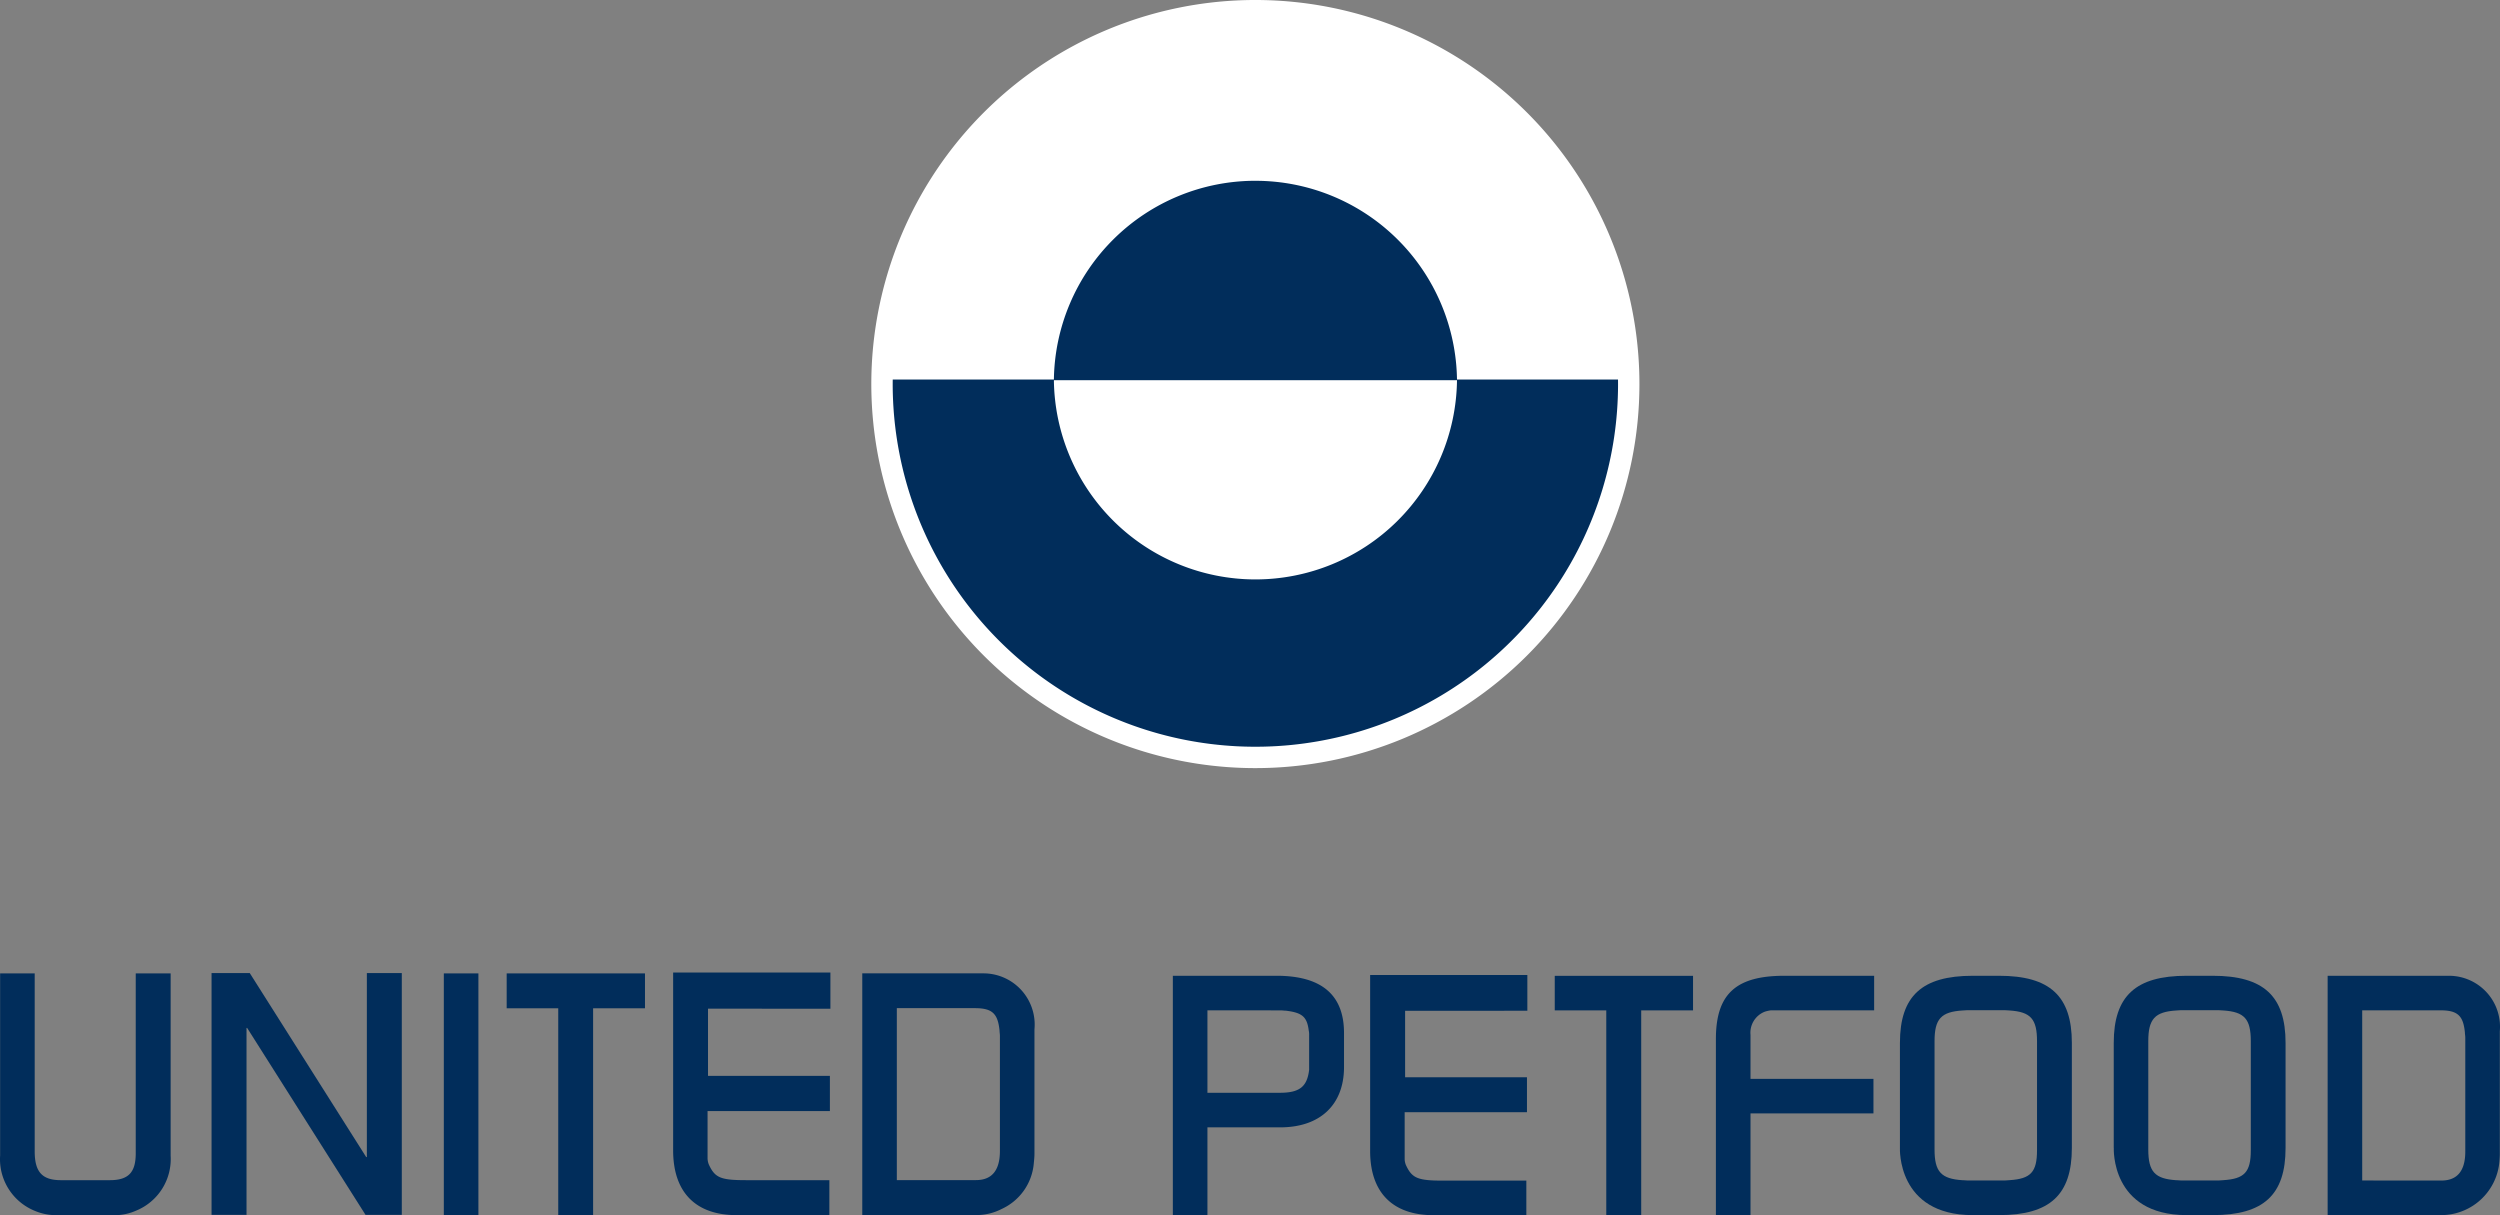 <?xml version="1.0" encoding="UTF-8"?>
<svg xmlns="http://www.w3.org/2000/svg" width="146.697" height="71.306" viewBox="0 0 146.697 71.306">
  <rect x="0" y="0" width="146.697" height="71.306" fill="#808080" stroke="none"/>
  <g transform="translate(0.002 0.005)">
    <path d="M1213.14,1224.37v-10.7h2.029v10.442c0,1.221.449,1.69,1.539,1.69h2.867c1.094,0,1.523-.452,1.523-1.574V1213.67h2.048v10.7a3.271,3.271,0,0,1-2.048,3.229,3.039,3.039,0,0,1-1.21.257h-3.49a3.214,3.214,0,0,1-1.23-.257,3.271,3.271,0,0,1-2.029-3.229" transform="translate(-1213.135 -1156.556)" fill="#012d5b"></path>
    <rect width="2.029" height="14.183" transform="translate(26.041 57.113)" fill="#012d5b"></rect>
    <path d="M1287.19,1213.67v2.047h3.026v12.135h2.046v-12.135h3.044v-2.047Z" transform="translate(-1257.461 -1156.557)" fill="#012d5b"></path>
    <path d="M1345.85,1225.8c.9,0,1.406-.528,1.406-1.712v-6.757c0-.1-.021-.2-.021-.3-.1-.984-.408-1.32-1.442-1.32h-4.586V1225.8Zm-6.671,2.052v-14.183h7.16a3.007,3.007,0,0,1,2.944,3.288v7.289c0,.2-.02.374-.039.572a3.249,3.249,0,0,1-1.889,2.678,3.214,3.214,0,0,1-1.407.355Z" transform="translate(-1288.584 -1156.558)" fill="#012d5b"></path>
    <path d="M1390.85,1220.88c1.173,0,1.6-.37,1.717-1.345v-2.046a1,1,0,0,0-.022-.256c-.1-.8-.369-1.054-1.344-1.17-.1,0-.194-.019-.312-.019H1386.6v4.836Zm-6.28,7.179v-14.045h6.084c2.7,0,3.96,1.17,3.96,3.355v2.008c0,2.188-1.384,3.532-3.745,3.532H1386.6v5.149Z" transform="translate(-1315.751 -1156.762)" fill="#012d5b"></path>
    <path d="M1440.4,1214.02v2.027h3.023v12.017h2.05v-12.017h3.041v-2.027Z" transform="translate(-1349.171 -1156.764)" fill="#012d5b"></path>
    <path d="M1463.96,1228.06v-10.336c0-2.637,1.172-3.709,4.018-3.709h5.267v2.029h-6.066a2.108,2.108,0,0,0-.349.079,1.323,1.323,0,0,0-.839,1.364v2.576h7.214v2.028h-7.214v5.969Z" transform="translate(-1363.275 -1156.763)" fill="#012d5b"></path>
    <path d="M1494.55,1226.01c.1,0,.195.018.293.018h2.183c.1,0,.195-.018.273-.018,1.249-.078,1.619-.47,1.619-1.757v-6.4c0-1.3-.37-1.716-1.6-1.8-.1,0-.2-.018-.3-.018h-2.183c-.1,0-.2.018-.293.018-1.249.08-1.637.491-1.637,1.8v6.359c0,1.308.388,1.718,1.637,1.8m-3.668-1.892v-6.164c0-2.75,1.289-3.94,4.273-3.94h1.543c2.984,0,4.272,1.19,4.272,3.94v6.164c0,2.75-1.289,3.94-4.272,3.94h-1.543c-4.467,0-4.273-3.94-4.273-3.94" transform="translate(-1379.39 -1156.764)" fill="#012d5b"></path>
    <path d="M1525.8,1226.01c.1,0,.192.018.291.018h2.184c.1,0,.2-.018.275-.018,1.248-.078,1.618-.47,1.618-1.757v-6.4c0-1.3-.37-1.716-1.6-1.8-.1,0-.2-.018-.3-.018h-2.184c-.1,0-.193.018-.291.018-1.249.08-1.64.491-1.64,1.8v6.359c0,1.308.391,1.718,1.64,1.8m-3.667-1.892v-6.164c0-2.75,1.286-3.94,4.271-3.94h1.542c2.981,0,4.269,1.19,4.269,3.94v6.164c0,2.75-1.287,3.94-4.269,3.94H1526.4c-4.467,0-4.271-3.94-4.271-3.94" transform="translate(-1398.096 -1156.764)" fill="#012d5b"></path>
    <path d="M1560.05,1226.03c.9,0,1.407-.524,1.407-1.7v-6.69c0-.1-.022-.194-.022-.293-.095-.975-.408-1.306-1.441-1.306h-4.586v9.986Zm-6.67,2.03v-14.045h7.157a2.992,2.992,0,0,1,2.946,3.258v7.216a5.588,5.588,0,0,1-.038.568,3.433,3.433,0,0,1-3.3,3Z" transform="translate(-1416.799 -1156.762)" fill="#012d5b"></path>
    <path d="M1253.17,1213.62v10.8h-.038l-6.835-10.8h-2.24v14.191h2.052v-10.97h.036l6.948,10.97h2.127V1213.62Z" transform="translate(-1231.645 -1156.528)" fill="#012d5b"></path>
    <path d="M1320.76,1215.66v-2.123h-9.228v10.436c0,2.463,1.324,3.8,3.726,3.8h5.441v-2.052h-4.9c-1.444,0-1.8-.135-2.147-.864a.989.989,0,0,1-.1-.413v-2.778h7.178V1219.6h-7.152v-3.941Z" transform="translate(-1272.035 -1156.475)" fill="#012d5b"></path>
    <path d="M1422.64,1215.99v-2.1h-9.225v10.331c0,2.44,1.326,3.765,3.724,3.765h5.442v-2.028h-4.894c-1.444,0-1.8-.136-2.146-.858a.95.95,0,0,1-.1-.409v-2.75h7.177v-2.048h-7.151v-3.9Z" transform="translate(-1333.019 -1156.685)" fill="#012d5b"></path>
    <path d="M1363.97,1116.77a21.908,21.908,0,1,1,21.9-21.907,21.909,21.909,0,0,1-21.9,21.907" transform="translate(-1290.308 -1072.325)" fill="#012d5b"></path>
    <path d="M1363.98,1072.95a21.908,21.908,0,0,0-21.905,21.641l43.808,0a21.91,21.91,0,0,0-21.9-21.643" transform="translate(-1290.317 -1072.326)" fill="#fff"></path>
    <path d="M1379.01,1097.8a11.829,11.829,0,0,0-11.829,11.69h23.654a11.829,11.829,0,0,0-11.825-11.689" transform="translate(-1305.342 -1087.197)" fill="#012d5b"></path>
    <path d="M1379.01,1138.65a11.83,11.83,0,0,1-11.829-11.689h23.654a11.83,11.83,0,0,1-11.825,11.689" transform="translate(-1305.342 -1104.655)" fill="#fff"></path>
    <path d="M1363.04,1072.64a21.281,21.281,0,1,0,21.279,21.281,21.282,21.282,0,0,0-21.279-21.281m0,43.816a22.536,22.536,0,1,1,22.534-22.535,22.536,22.536,0,0,1-22.534,22.535" transform="translate(-1289.376 -1071.389)" fill="#fff"></path>
  </g>
</svg>
